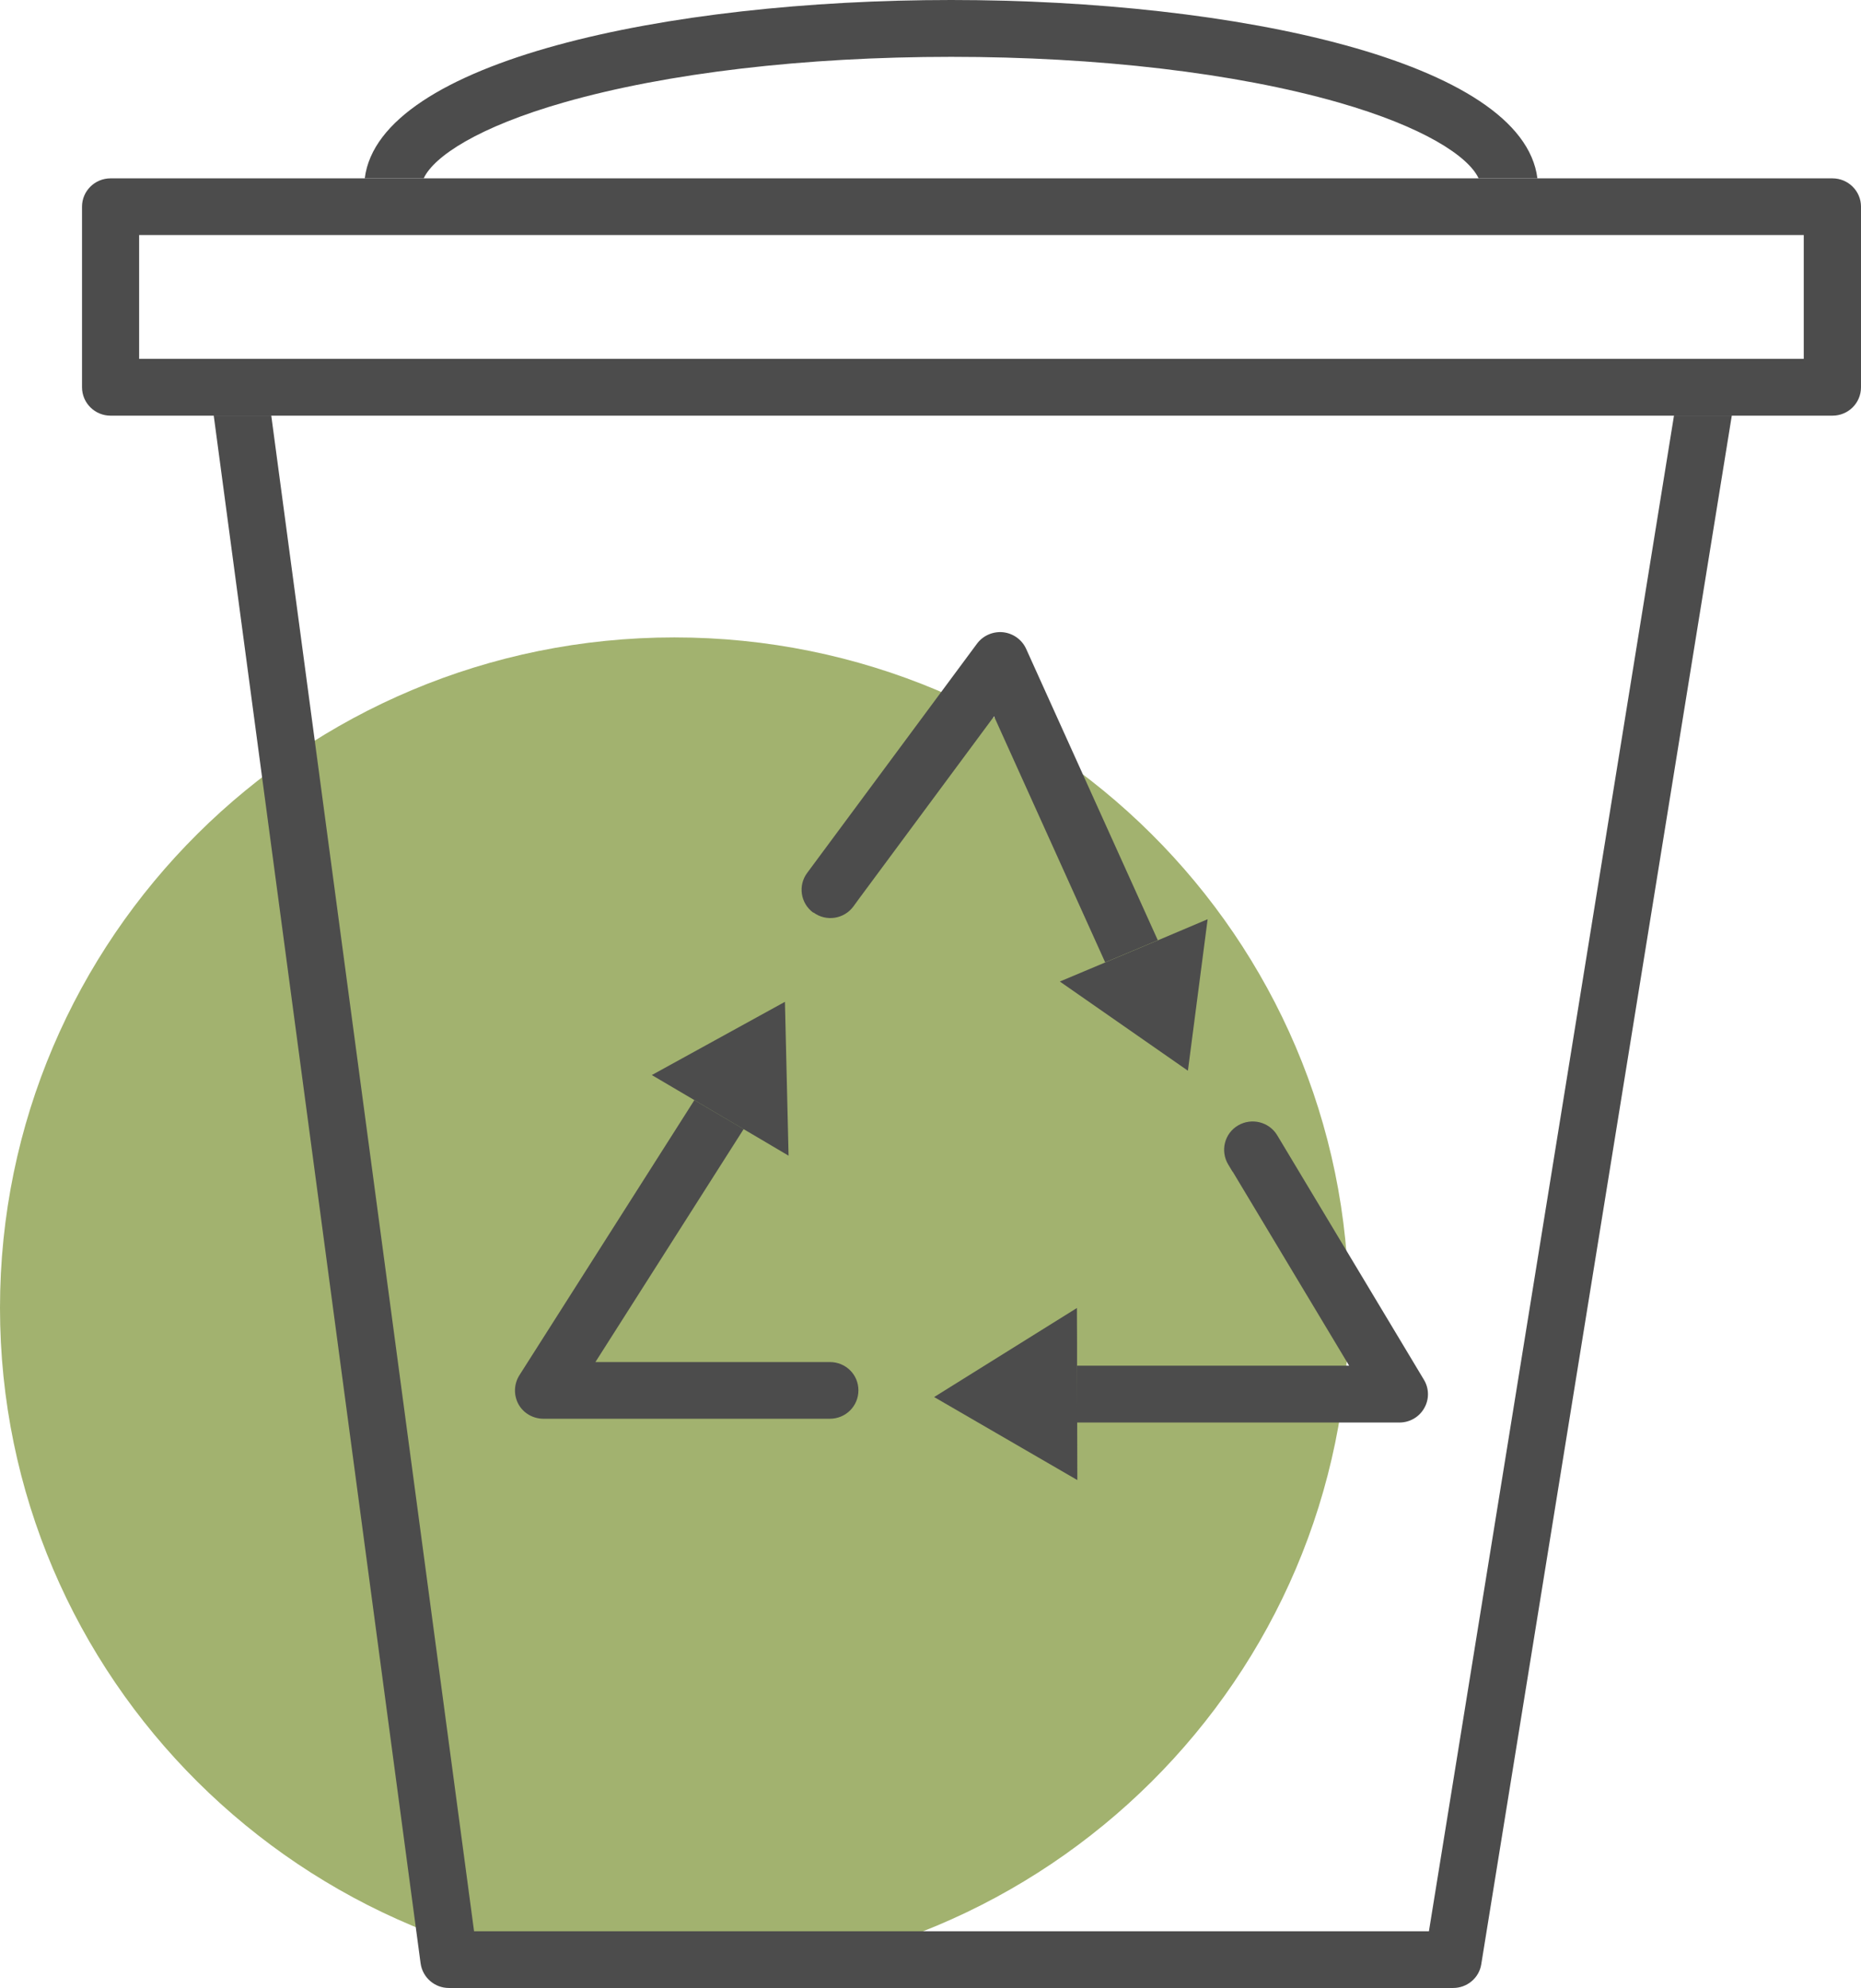 <?xml version="1.0" encoding="UTF-8"?><svg xmlns="http://www.w3.org/2000/svg" viewBox="0 0 132.96 142"><g id="a"/><g id="b"><g id="c"><g><path d="M96.37,93.42c0,26.44-21.57,47.89-48.18,47.89S0,119.86,0,93.42,21.57,45.53,48.18,45.53s48.18,21.44,48.18,47.88Z" style="fill:#a2b26f;"/><path d="M30.27,12.74c.73-1.57,3.91-3.68,10.04-5.43,7.36-2.1,17.18-3.25,27.65-3.25s20.28,1.15,27.64,3.25c6.12,1.75,9.31,3.86,10.04,5.43h4.2C108.8,4.37,88.25,0,67.95,0S27.1,4.37,26.06,12.74h4.2Z" style="fill:#4c4c4c;"/><path d="M119.6,29.68l-17.51,108.27H33.87L19.38,29.68h-4.11l14.78,110.56c.14,1.01,1,1.76,2.02,1.76H103.82c1,0,1.86-.72,2.01-1.7L123.73,29.68h-4.13Z" style="fill:#4c4c4c;"/><path d="M109.84,12.74H7.9c-1.13,0-2.04,.91-2.04,2.02v12.9c0,1.12,.91,2.03,2.04,2.03h123.02c1.13,0,2.04-.9,2.04-2.03V14.76c0-1.11-.91-2.02-2.04-2.02h-21.08Zm19.04,12.89H9.94v-8.84h118.93v8.84Z" style="fill:#4c4c4c;"/><path d="M38.83,101.34h20.46c1.13,0,2.04-.9,2.04-2.03s-.91-2.02-2.04-2.02h-16.75l10.59-16.64-3.52-2.07-12.5,19.65c-.4,.63-.42,1.42-.07,2.07,.36,.65,1.05,1.04,1.79,1.04Z" style="fill:#4c4c4c;"/><polygon points="53.12 80.65 54.09 81.22 56.34 82.55 56.08 71.56 46.57 76.79 49.61 78.58 53.12 80.65" style="fill:#4c4c4c;"/><path d="M88.07,83.69l8.32,13.86h-19.45v4.06h23.04c.74,0,1.41-.39,1.77-1.02,.37-.63,.36-1.42-.02-2.04l-10.48-17.46c-.58-.96-1.83-1.27-2.8-.7-.97,.57-1.28,1.82-.7,2.79l.32,.53Z" style="fill:#4c4c4c;"/><polygon points="76.95 97.55 76.95 95.91 76.94 93.43 66.74 99.79 76.97 105.72 76.96 101.6 76.95 97.55" style="fill:#4c4c4c;"/><path d="M58.12,65.18c.91,.67,2.18,.47,2.85-.43l.4-.55,9.65-13.03,7.94,17.57,3.76-1.58-9.41-20.82c-.3-.65-.92-1.1-1.65-1.18-.72-.07-1.43,.24-1.86,.82l-12.13,16.37c-.67,.9-.48,2.17,.43,2.84Z" style="fill:#4c4c4c;"/><polygon points="78.98 68.74 77.48 69.37 75.72 70.11 84.87 76.48 86.28 65.66 82.74 67.16 78.98 68.74" style="fill:#4c4c4c;"/></g></g></g></svg>
